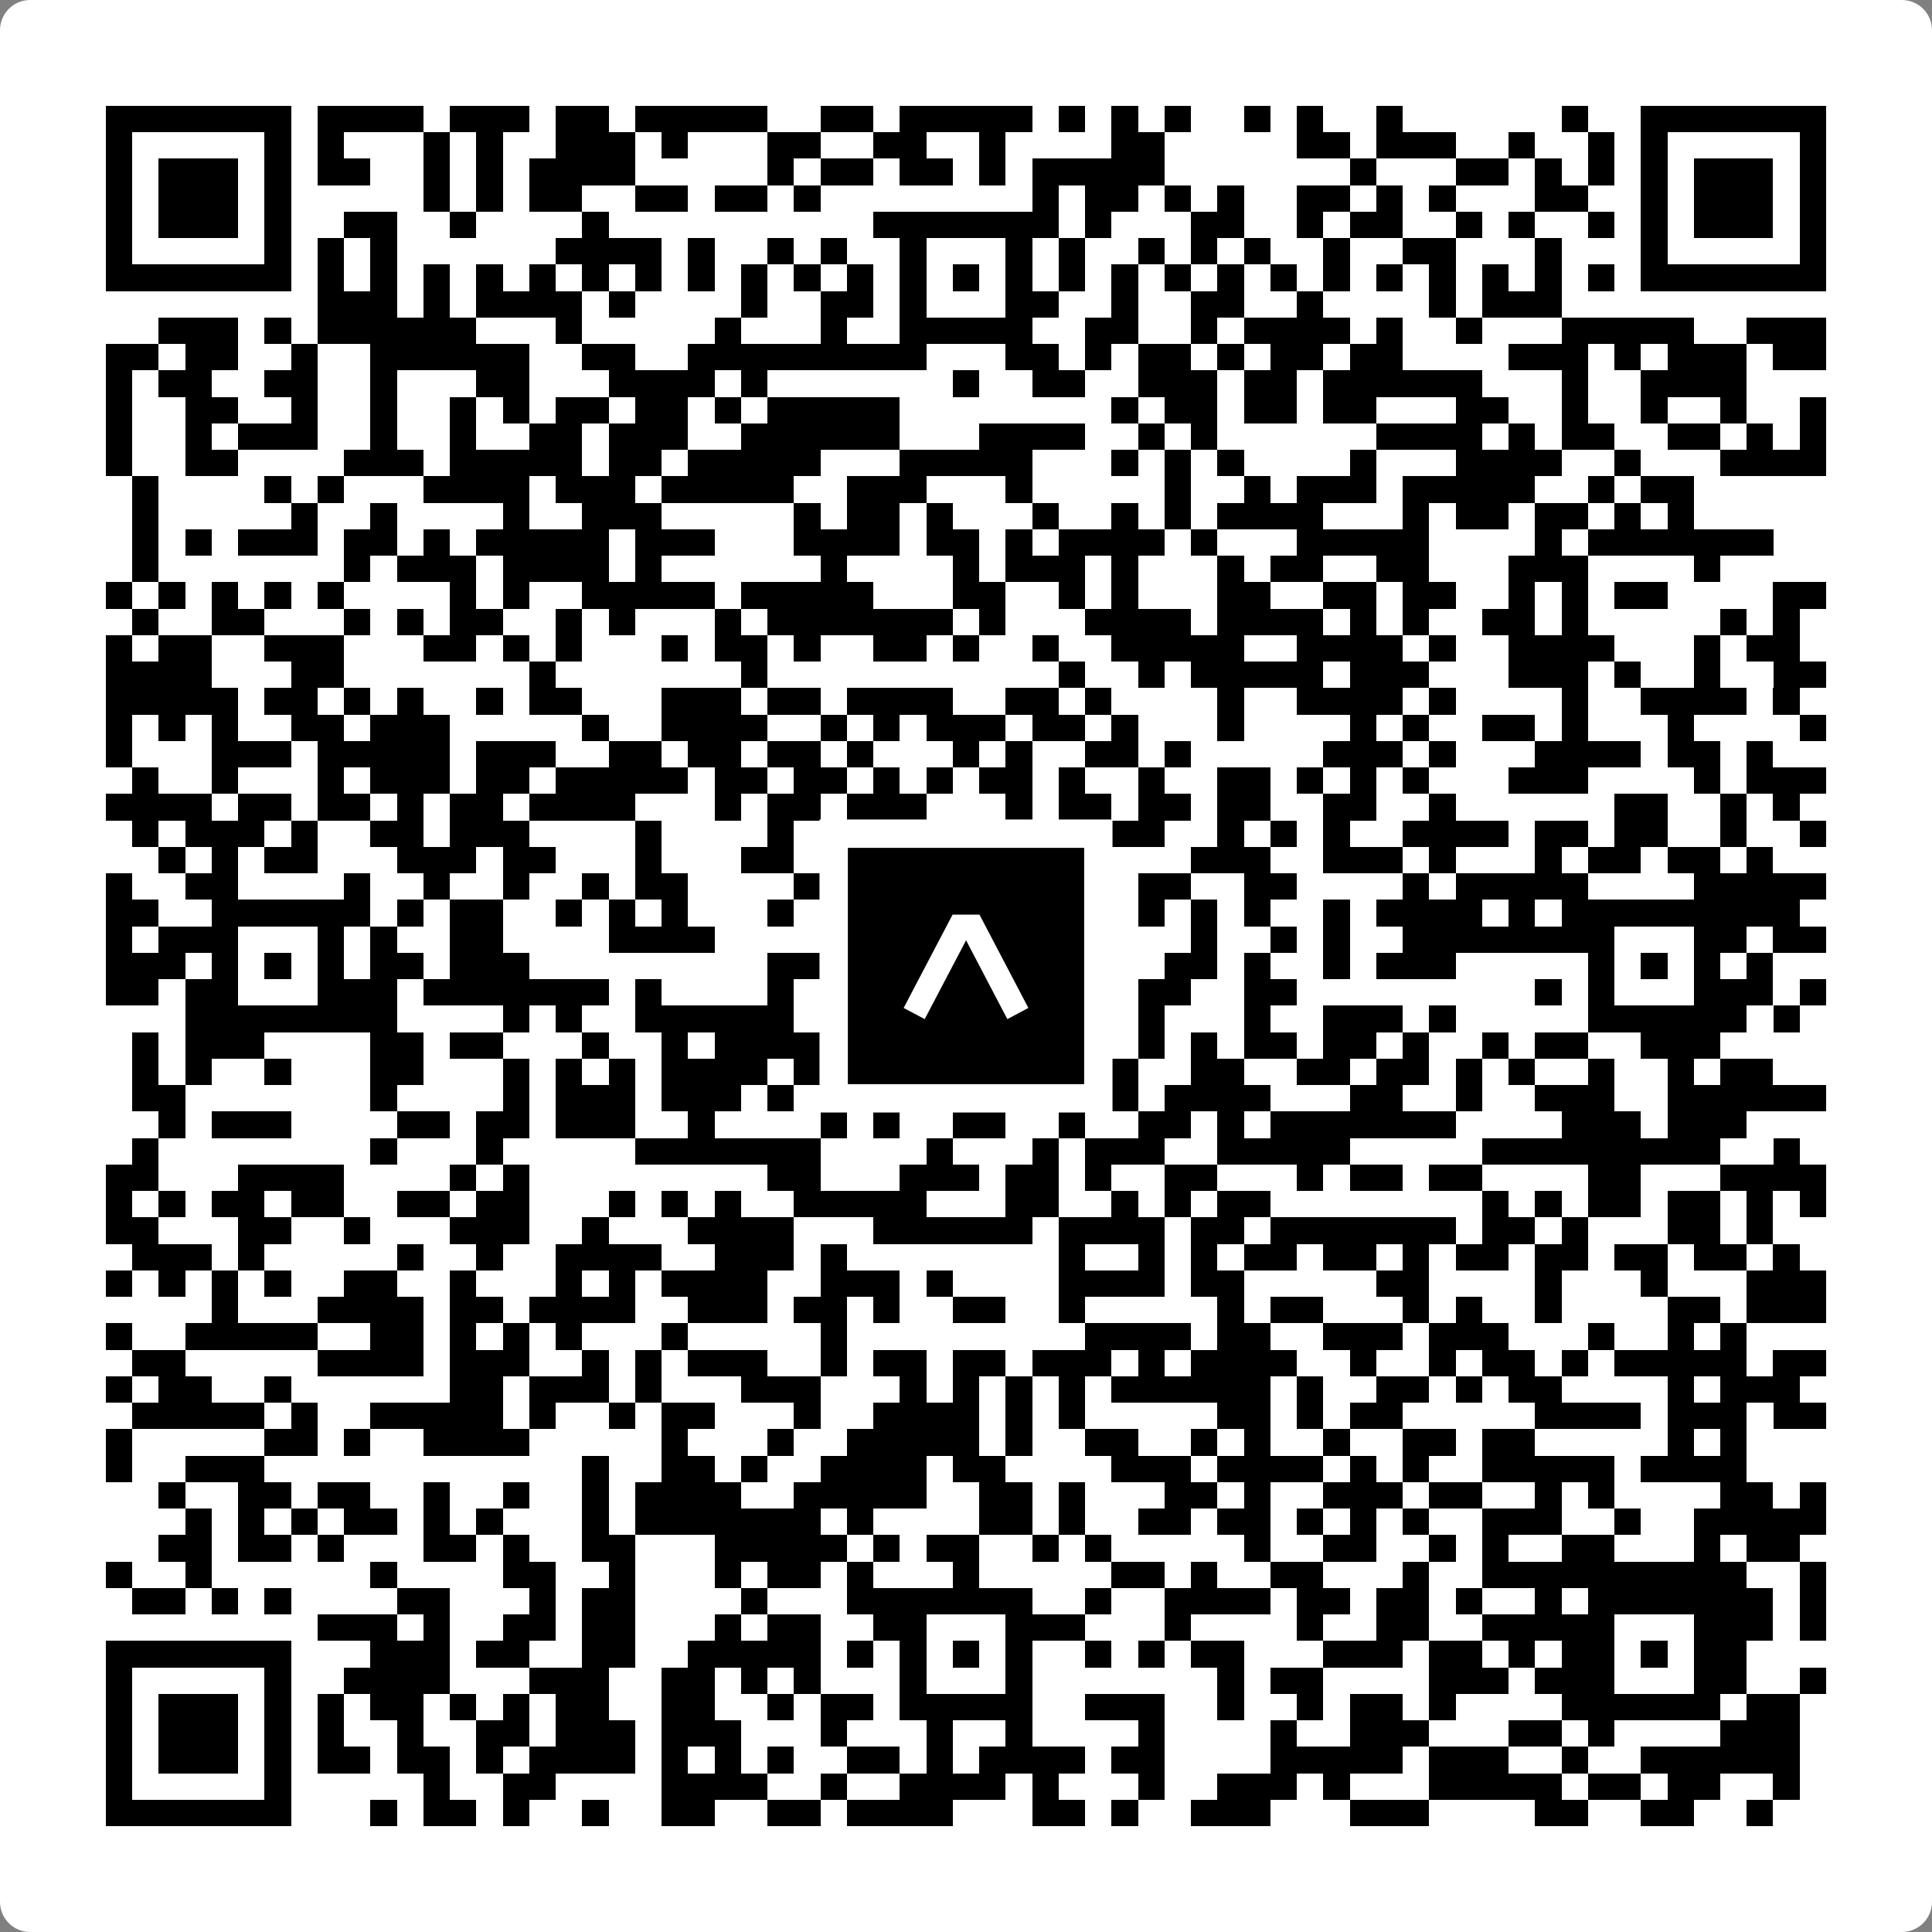 <svg width="512" height="512" viewBox="0 0 512 512" fill="none" xmlns="http://www.w3.org/2000/svg">
    <rect x="0" y="0" width="512" height="512" fill="#808080" stroke="none"/>
    <path d="M0 8C0 3.582 3.582 0 8 0H504C508.418 0 512 3.582 512 8V504C512 508.418 508.418 512 504 512H8C3.582 512 0 508.418 0 504V8Z" fill="white"/>
    <svg xmlns="http://www.w3.org/2000/svg" viewBox="0 0 73 73" shape-rendering="crispEdges" height="512" width="512" x="0" y="0"><path stroke="#000000" d="M4 4.5h7m1 0h4m1 0h3m1 0h2m1 0h5m2 0h2m1 0h5m1 0h1m1 0h1m1 0h1m2 0h1m1 0h1m2 0h1m6 0h1m2 0h7M4 5.5h1m5 0h1m1 0h1m3 0h1m1 0h1m2 0h3m1 0h1m3 0h2m2 0h2m2 0h1m4 0h2m5 0h2m1 0h3m2 0h1m2 0h1m1 0h1m5 0h1M4 6.5h1m1 0h3m1 0h1m1 0h2m2 0h1m1 0h1m1 0h4m5 0h1m1 0h2m1 0h2m1 0h1m1 0h5m7 0h1m3 0h2m1 0h1m1 0h1m1 0h1m1 0h3m1 0h1M4 7.5h1m1 0h3m1 0h1m5 0h1m1 0h1m1 0h2m2 0h2m1 0h2m1 0h1m8 0h1m1 0h2m1 0h1m1 0h1m2 0h2m1 0h1m1 0h1m3 0h2m2 0h1m1 0h3m1 0h1M4 8.5h1m1 0h3m1 0h1m2 0h2m2 0h1m4 0h1m10 0h7m1 0h1m3 0h2m2 0h1m1 0h2m2 0h1m1 0h1m2 0h1m1 0h1m1 0h3m1 0h1M4 9.5h1m5 0h1m1 0h1m1 0h1m6 0h4m1 0h1m2 0h1m1 0h1m2 0h1m3 0h1m1 0h1m2 0h1m1 0h1m1 0h1m2 0h1m2 0h2m3 0h1m3 0h1m5 0h1M4 10.5h7m1 0h1m1 0h1m1 0h1m1 0h1m1 0h1m1 0h1m1 0h1m1 0h1m1 0h1m1 0h1m1 0h1m1 0h1m1 0h1m1 0h1m1 0h1m1 0h1m1 0h1m1 0h1m1 0h1m1 0h1m1 0h1m1 0h1m1 0h1m1 0h1m1 0h1m1 0h7M12 11.5h3m1 0h1m1 0h4m1 0h1m4 0h1m2 0h2m1 0h1m3 0h2m2 0h1m2 0h2m2 0h1m4 0h1m1 0h3M6 12.5h3m1 0h1m1 0h6m3 0h1m5 0h1m3 0h1m2 0h5m2 0h2m2 0h1m1 0h4m1 0h1m2 0h1m3 0h5m2 0h3M4 13.5h2m1 0h2m2 0h1m2 0h6m2 0h2m2 0h9m3 0h2m1 0h1m1 0h2m1 0h1m1 0h2m1 0h2m4 0h3m1 0h1m1 0h3m1 0h2M4 14.5h1m1 0h2m2 0h2m2 0h1m3 0h2m3 0h4m1 0h1m7 0h1m2 0h2m2 0h3m1 0h2m1 0h6m3 0h1m2 0h4M4 15.5h1m2 0h2m2 0h1m2 0h1m2 0h1m1 0h1m1 0h2m1 0h2m1 0h1m1 0h5m8 0h1m1 0h2m1 0h2m1 0h2m3 0h2m2 0h1m2 0h1m2 0h1m2 0h1M4 16.5h1m2 0h1m1 0h3m2 0h1m2 0h1m2 0h2m1 0h3m2 0h6m3 0h4m2 0h1m1 0h1m6 0h4m1 0h1m1 0h2m2 0h2m1 0h1m1 0h1M4 17.5h1m2 0h2m4 0h3m1 0h5m1 0h2m1 0h5m3 0h5m3 0h1m1 0h1m1 0h1m4 0h1m3 0h4m2 0h1m3 0h4M5 18.5h1m4 0h1m1 0h1m3 0h4m1 0h3m1 0h5m2 0h3m3 0h1m5 0h1m2 0h1m1 0h3m1 0h5m2 0h1m1 0h2M5 19.5h1m5 0h1m2 0h1m4 0h1m2 0h3m5 0h1m1 0h2m1 0h1m3 0h1m2 0h1m1 0h1m1 0h4m3 0h1m1 0h2m1 0h2m1 0h1m1 0h1M5 20.5h1m1 0h1m1 0h3m1 0h2m1 0h1m1 0h5m1 0h3m3 0h4m1 0h2m1 0h1m1 0h4m1 0h1m3 0h5m4 0h1m1 0h7M5 21.5h1m7 0h1m1 0h3m1 0h4m1 0h1m6 0h1m4 0h1m1 0h3m1 0h1m3 0h1m1 0h2m2 0h2m3 0h3m4 0h1M4 22.5h1m1 0h1m1 0h1m1 0h1m1 0h1m4 0h1m1 0h1m2 0h5m1 0h5m3 0h2m2 0h1m1 0h1m3 0h2m2 0h2m1 0h2m2 0h1m1 0h1m1 0h2m4 0h2M5 23.5h1m2 0h2m3 0h1m1 0h1m1 0h2m2 0h1m1 0h1m3 0h1m1 0h7m1 0h1m3 0h4m1 0h4m1 0h1m1 0h1m2 0h2m1 0h1m5 0h1m1 0h1M4 24.5h1m1 0h2m2 0h3m3 0h2m1 0h1m1 0h1m3 0h1m1 0h2m1 0h1m2 0h2m1 0h1m2 0h1m2 0h5m2 0h4m1 0h1m2 0h4m3 0h1m1 0h2M4 25.5h4m3 0h2m7 0h1m7 0h1m11 0h1m2 0h1m1 0h5m1 0h3m3 0h3m1 0h1m2 0h1m2 0h2M4 26.5h5m1 0h2m1 0h1m1 0h1m2 0h1m1 0h2m3 0h3m1 0h2m1 0h4m2 0h2m1 0h1m4 0h1m2 0h4m1 0h1m4 0h1m2 0h4m1 0h1M4 27.5h1m1 0h1m1 0h1m2 0h2m1 0h3m5 0h1m2 0h4m2 0h1m1 0h1m1 0h3m1 0h2m1 0h1m3 0h1m4 0h1m1 0h1m2 0h2m1 0h1m3 0h1m4 0h1M4 28.5h1m3 0h3m1 0h5m1 0h3m2 0h2m1 0h2m1 0h2m1 0h1m3 0h1m1 0h1m2 0h2m1 0h1m5 0h3m1 0h1m3 0h4m1 0h2m1 0h1M5 29.5h1m2 0h1m3 0h1m1 0h3m1 0h2m1 0h5m1 0h2m1 0h2m1 0h1m1 0h1m1 0h2m1 0h1m2 0h1m2 0h2m1 0h1m1 0h1m1 0h1m3 0h3m4 0h1m1 0h3M4 30.5h4m1 0h2m1 0h2m1 0h1m1 0h2m1 0h4m3 0h1m1 0h2m1 0h3m3 0h1m1 0h2m1 0h2m1 0h2m2 0h2m2 0h1m6 0h2m2 0h1m1 0h1M5 31.5h1m1 0h3m1 0h1m2 0h2m1 0h3m4 0h1m4 0h1m2 0h1m1 0h1m2 0h4m1 0h2m2 0h1m1 0h1m1 0h1m2 0h4m1 0h2m1 0h2m2 0h1m2 0h1M6 32.5h1m1 0h1m1 0h2m3 0h3m1 0h2m3 0h1m3 0h2m3 0h1m3 0h1m1 0h3m3 0h3m2 0h3m1 0h1m3 0h1m1 0h2m1 0h2m1 0h1M4 33.5h1m2 0h2m4 0h1m2 0h1m2 0h1m2 0h1m1 0h2m4 0h2m2 0h1m1 0h1m1 0h1m2 0h1m1 0h2m2 0h2m4 0h1m1 0h5m4 0h5M4 34.5h2m2 0h6m1 0h1m1 0h2m2 0h1m1 0h1m1 0h1m3 0h1m3 0h7m3 0h1m1 0h1m1 0h1m2 0h1m1 0h4m1 0h1m1 0h9M4 35.5h1m1 0h3m3 0h1m1 0h1m2 0h2m4 0h4m6 0h2m3 0h1m2 0h1m3 0h1m2 0h1m1 0h1m2 0h8m3 0h2m1 0h2M4 36.5h3m1 0h1m1 0h1m1 0h1m1 0h2m1 0h3m9 0h4m1 0h1m1 0h1m1 0h1m1 0h1m3 0h2m1 0h1m2 0h1m1 0h3m5 0h1m1 0h1m1 0h1m1 0h1M4 37.5h2m1 0h2m3 0h3m1 0h7m1 0h1m4 0h1m3 0h2m3 0h2m1 0h1m1 0h2m2 0h2m9 0h1m1 0h1m3 0h3m1 0h1M7 38.5h8m4 0h1m1 0h1m2 0h6m2 0h1m1 0h6m1 0h1m1 0h1m3 0h1m2 0h3m1 0h1m5 0h6m1 0h1M5 39.5h1m1 0h3m4 0h2m1 0h2m3 0h1m2 0h1m1 0h6m1 0h2m1 0h1m3 0h1m1 0h1m1 0h1m1 0h2m1 0h2m1 0h1m2 0h1m1 0h2m2 0h3M5 40.5h1m1 0h1m2 0h1m3 0h2m3 0h1m1 0h1m1 0h1m1 0h4m1 0h2m1 0h4m1 0h2m1 0h2m2 0h2m2 0h2m1 0h2m1 0h1m1 0h1m2 0h1m2 0h1m1 0h2M5 41.5h2m7 0h1m4 0h1m1 0h3m1 0h3m1 0h1m1 0h1m2 0h2m1 0h2m1 0h1m1 0h1m1 0h4m3 0h2m2 0h1m2 0h3m2 0h6M6 42.5h1m1 0h3m4 0h2m1 0h2m1 0h3m2 0h1m4 0h1m1 0h1m2 0h2m2 0h1m2 0h2m1 0h1m1 0h7m4 0h3m1 0h3M5 43.5h1m8 0h1m3 0h1m5 0h7m4 0h1m3 0h1m1 0h3m2 0h5m5 0h9m2 0h1M4 44.5h2m3 0h4m4 0h1m1 0h1m9 0h2m3 0h3m1 0h2m1 0h1m2 0h2m3 0h1m1 0h2m1 0h2m4 0h2m3 0h4M4 45.5h1m1 0h1m1 0h2m1 0h2m2 0h2m1 0h2m3 0h1m1 0h1m1 0h1m2 0h5m3 0h2m2 0h1m1 0h1m1 0h2m8 0h1m1 0h1m1 0h2m1 0h2m1 0h1m1 0h1M4 46.5h2m3 0h2m2 0h1m3 0h3m2 0h1m3 0h4m3 0h6m1 0h4m1 0h2m1 0h7m1 0h2m1 0h1m3 0h2m1 0h1M5 47.5h3m1 0h1m5 0h1m2 0h1m2 0h4m2 0h3m1 0h1m8 0h1m2 0h1m1 0h1m1 0h2m1 0h2m1 0h1m1 0h2m1 0h2m1 0h2m1 0h2m1 0h1M4 48.5h1m1 0h1m1 0h1m1 0h1m2 0h2m2 0h1m3 0h1m1 0h1m1 0h4m2 0h3m1 0h1m4 0h4m1 0h2m5 0h2m4 0h1m3 0h1m3 0h3M8 49.5h1m3 0h4m1 0h2m1 0h4m2 0h3m1 0h2m1 0h1m2 0h2m2 0h1m5 0h1m1 0h2m3 0h1m1 0h1m2 0h1m4 0h2m1 0h3M4 50.5h1m2 0h5m2 0h2m1 0h1m1 0h1m1 0h1m3 0h1m5 0h1m9 0h4m1 0h2m2 0h3m1 0h3m3 0h1m2 0h1m1 0h1M5 51.5h2m5 0h4m1 0h3m2 0h1m1 0h1m1 0h3m2 0h1m1 0h2m1 0h2m1 0h3m1 0h1m1 0h4m2 0h1m2 0h1m1 0h2m1 0h1m1 0h5m1 0h2M4 52.5h1m1 0h2m2 0h1m6 0h2m1 0h3m1 0h1m3 0h3m3 0h1m1 0h1m1 0h1m1 0h1m1 0h6m1 0h1m2 0h2m1 0h1m1 0h2m4 0h1m1 0h3M5 53.5h5m1 0h1m2 0h5m1 0h1m2 0h1m1 0h2m3 0h1m2 0h4m1 0h1m1 0h1m5 0h2m1 0h1m1 0h2m5 0h4m1 0h3m1 0h2M4 54.5h1m5 0h2m1 0h1m2 0h4m5 0h1m3 0h1m2 0h5m1 0h1m2 0h2m2 0h1m1 0h1m2 0h1m2 0h2m1 0h2m5 0h1m1 0h1M4 55.5h1m2 0h3m12 0h1m2 0h2m1 0h1m2 0h4m1 0h2m4 0h3m1 0h4m1 0h1m1 0h1m2 0h5m1 0h4M6 56.5h1m2 0h2m1 0h2m2 0h1m2 0h1m2 0h1m1 0h4m2 0h5m2 0h2m1 0h1m3 0h2m1 0h1m2 0h3m1 0h2m2 0h1m1 0h1m4 0h2m1 0h1M7 57.5h1m1 0h1m1 0h1m1 0h2m1 0h1m1 0h1m3 0h1m1 0h7m1 0h1m4 0h2m1 0h1m2 0h2m1 0h2m1 0h1m1 0h1m1 0h1m2 0h3m2 0h1m2 0h5M6 58.5h2m1 0h2m1 0h1m3 0h2m1 0h1m2 0h2m3 0h5m1 0h1m1 0h2m2 0h1m1 0h1m5 0h1m2 0h2m2 0h1m1 0h1m2 0h2m3 0h1m1 0h2M4 59.5h1m2 0h1m6 0h1m4 0h2m2 0h1m3 0h1m1 0h2m1 0h1m3 0h1m5 0h2m1 0h1m2 0h2m3 0h1m2 0h10m2 0h1M5 60.5h2m1 0h1m1 0h1m4 0h2m3 0h1m1 0h2m4 0h1m3 0h7m2 0h1m2 0h4m1 0h2m1 0h2m1 0h1m2 0h1m1 0h7m1 0h1M12 61.5h3m1 0h1m2 0h2m1 0h2m3 0h1m1 0h2m2 0h2m3 0h3m3 0h1m4 0h1m2 0h2m2 0h5m3 0h3m1 0h1M4 62.5h7m3 0h3m1 0h2m2 0h2m2 0h5m1 0h1m1 0h1m1 0h1m1 0h1m2 0h1m1 0h1m1 0h2m3 0h3m1 0h2m1 0h1m1 0h2m1 0h1m1 0h2M4 63.5h1m5 0h1m2 0h4m3 0h3m2 0h2m1 0h1m1 0h1m3 0h1m3 0h1m7 0h1m1 0h2m4 0h3m1 0h3m3 0h2m2 0h1M4 64.5h1m1 0h3m1 0h1m1 0h1m1 0h2m1 0h1m1 0h1m1 0h2m2 0h2m2 0h1m1 0h2m1 0h5m2 0h3m2 0h1m2 0h1m1 0h2m1 0h1m4 0h6m1 0h2M4 65.5h1m1 0h3m1 0h1m1 0h1m2 0h1m2 0h2m1 0h3m1 0h3m3 0h1m3 0h1m2 0h1m4 0h1m4 0h1m2 0h3m3 0h2m1 0h1m4 0h3M4 66.5h1m1 0h3m1 0h1m1 0h2m1 0h2m1 0h1m1 0h4m1 0h1m1 0h1m1 0h1m2 0h2m1 0h1m1 0h4m1 0h2m4 0h5m1 0h3m2 0h1m2 0h6M4 67.5h1m5 0h1m5 0h1m2 0h2m4 0h4m2 0h1m2 0h4m1 0h1m3 0h1m2 0h3m1 0h1m3 0h5m1 0h2m1 0h2m2 0h1M4 68.5h7m3 0h1m1 0h2m1 0h1m2 0h1m2 0h2m2 0h2m1 0h4m3 0h2m1 0h1m2 0h3m3 0h3m4 0h2m2 0h2m2 0h1"/></svg>

    <rect x="220.932" y="220.932" width="70.137" height="70.137" fill="black" stroke="white" stroke-width="7.514"/>
    <svg x="220.932" y="220.932" width="70.137" height="70.137" viewBox="0 0 116 116" fill="none" xmlns="http://www.w3.org/2000/svg">
      <path d="M63.911 35.496L52.114 35.496L30.667 76.393L39.902 81.271L58.033 46.739L76.117 81.283L85.333 76.385L63.911 35.496Z" fill="white"/>
    </svg>
  </svg>